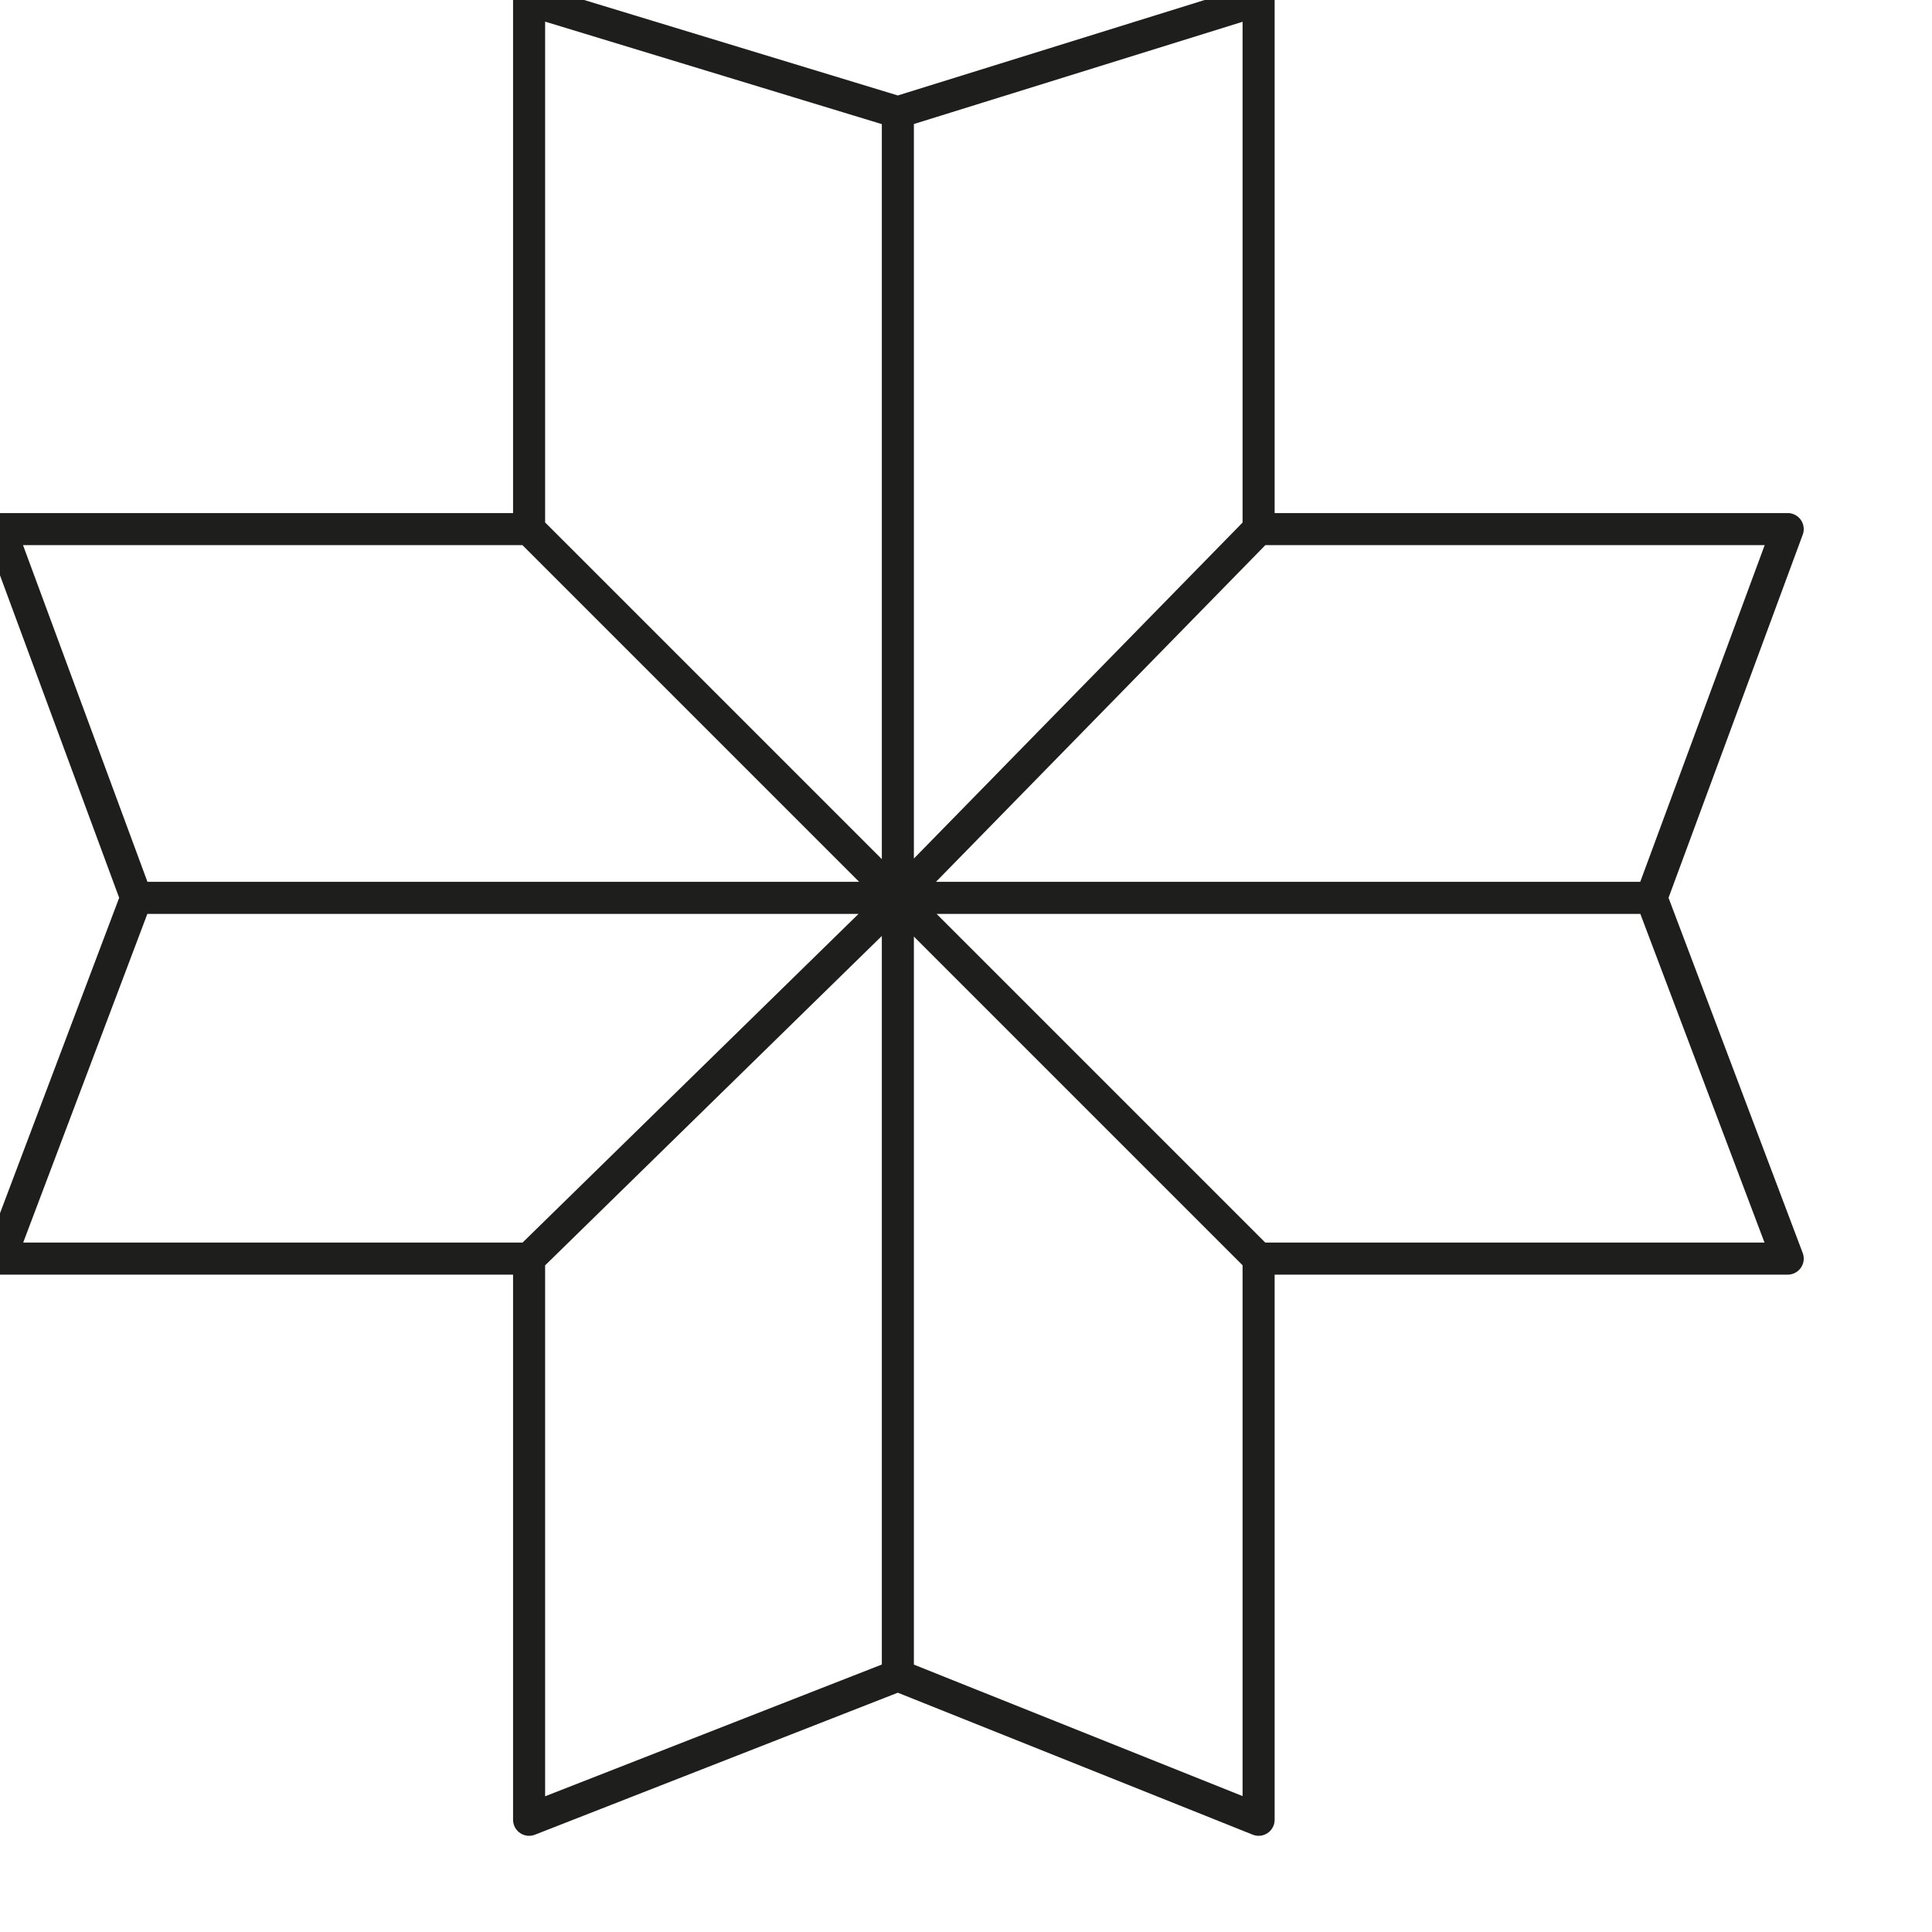 <?xml version="1.0" encoding="utf-8"?>
<!-- Generator: Adobe Illustrator 24.1.2, SVG Export Plug-In . SVG Version: 6.00 Build 0)  -->
<svg version="1.1" id="Ebene_1" xmlns="http://www.w3.org/2000/svg" xmlns:xlink="http://www.w3.org/1999/xlink" x="0px" y="0px"
	 viewBox="0 0 24.1 24.1" style="enable-background:new 0 0 24.1 24.1;" xml:space="preserve">
<style type="text/css">
	.st0{fill:none;stroke:#1E1E1C;stroke-width:0.4;stroke-linecap:round;stroke-linejoin:round;}
</style>
<polyline class="st0" points="11.2,1.4 6.6,0 6.6,6.6 11.2,11.2 11.2,1.4 15.7,0 15.7,6.6 11.2,11.2 15.7,6.6 22.3,6.6 20.6,11.2 
	11.2,11.2 20.6,11.2 22.3,15.7 15.7,15.7 11.2,11.2 6.6,6.6 0,6.6 1.7,11.2 11.2,11.2 1.7,11.2 0,15.7 6.6,15.7 11.2,11.2 6.6,15.7 
	6.6,22.7 11.2,20.9 15.7,22.7 15.7,15.7 11.2,11.2 11.2,20.9 "/>
</svg>
